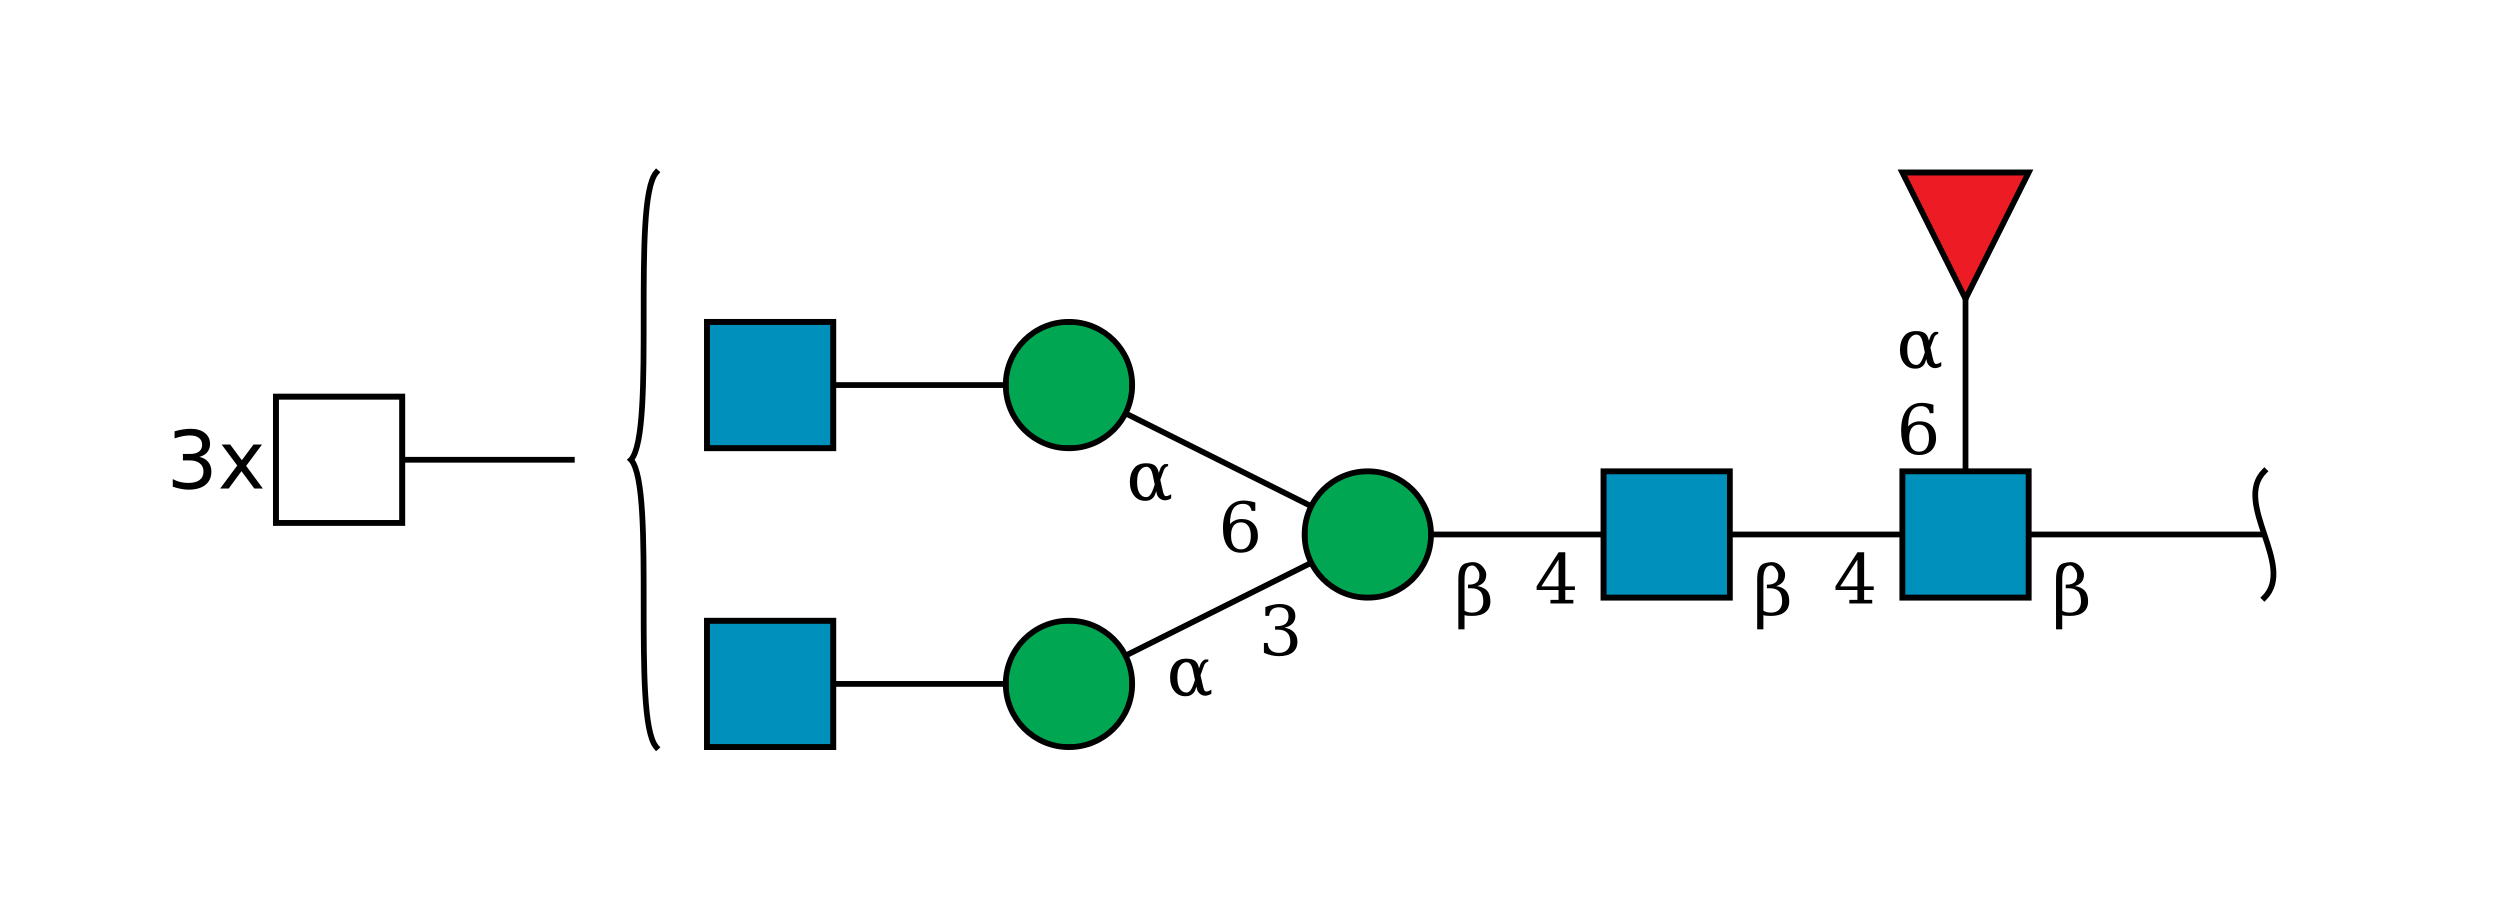 <?xml version="1.0"?>
<!DOCTYPE svg PUBLIC '-//W3C//DTD SVG 1.0//EN'
          'http://www.w3.org/TR/2001/REC-SVG-20010904/DTD/svg10.dtd'>
<svg viewBox="0 0 435 160" xmlns:xlink="http://www.w3.org/1999/xlink" style="fill-opacity:1; color-rendering:auto; color-interpolation:auto; text-rendering:auto; stroke:black; stroke-linecap:square; stroke-miterlimit:10; shape-rendering:auto; stroke-opacity:1; fill:black; stroke-dasharray:none; font-weight:normal; stroke-width:1; font-family:&apos;Dialog&apos;; font-style:normal; stroke-linejoin:miter; font-size:12; stroke-dashoffset:0; image-rendering:auto;" xmlns="http://www.w3.org/2000/svg"
><!--Generated by the Batik Graphics2D SVG Generator--><defs id="genericDefs"
  /><g
  ><defs id="defs1"
    ><clipPath clipPathUnits="userSpaceOnUse" id="clipPath_HlToJXpPzhgcUnmuTrNtvZhpCMEQCHBh"
      ><path d="M331 82 L353 82 L353 104 L331 104 L331 82 Z"
      /></clipPath
      ><clipPath clipPathUnits="userSpaceOnUse" id="clipPath_VqGWn4wRwP4b1rLVLxtgz9MskSVxvdf7"
      ><path d="M279 82 L301 82 L301 104 L279 104 L279 82 Z"
      /></clipPath
      ><clipPath clipPathUnits="userSpaceOnUse" id="clipPath_cQwm14Vhe7ksW0y4JZI23GhPI1IyVxwV"
      ><path d="M249 93 C249 99.075 244.075 104 238 104 C231.925 104 227 99.075 227 93 C227 86.925 231.925 82 238 82 C244.075 82 249 86.925 249 93 Z"
      /></clipPath
      ><clipPath clipPathUnits="userSpaceOnUse" id="clipPath_HEeIOvS303Cztnq40g1z59kZ6BfFvKt9"
      ><path d="M197 119 C197 125.075 192.075 130 186 130 C179.925 130 175 125.075 175 119 C175 112.925 179.925 108 186 108 C192.075 108 197 112.925 197 119 Z"
      /></clipPath
      ><clipPath clipPathUnits="userSpaceOnUse" id="clipPath_2kRFUKTZ8i96TMpdt2Zb8z2c2OR0dA7I"
      ><path d="M123 108 L145 108 L145 130 L123 130 L123 108 Z"
      /></clipPath
      ><clipPath clipPathUnits="userSpaceOnUse" id="clipPath_ssnvWEvMUgHczQqUqERCxYDb4izETYvf"
      ><path d="M197 67 C197 73.075 192.075 78 186 78 C179.925 78 175 73.075 175 67 C175 60.925 179.925 56 186 56 C192.075 56 197 60.925 197 67 Z"
      /></clipPath
      ><clipPath clipPathUnits="userSpaceOnUse" id="clipPath_wdFOWTMmTcGbi9meITfY4TmVGaJf8v4u"
      ><path d="M123 56 L145 56 L145 78 L123 78 L123 56 Z"
      /></clipPath
      ><clipPath clipPathUnits="userSpaceOnUse" id="clipPath_859a67NqVfXJ2YYxIPl0qoxXtHUBtCfu"
      ><path style="fill-rule:evenodd;" d="M342 52 L331 30 L353 30 Z"
      /></clipPath
      ><clipPath clipPathUnits="userSpaceOnUse" id="clipPath_BDRSHYnoLV31U8l4itKSzMOAnSZv4sY0"
      ><path d="M48 69 L70 69 L70 91 L48 91 L48 69 Z"
      /></clipPath
    ></defs
    ><g style="fill:white; text-rendering:optimizeSpeed; stroke:white;"
    ><rect x="0" width="435" height="160" y="0" style="stroke:none;"
    /></g
    ><g style="text-rendering:optimizeSpeed;" ID="l-1:1,2"
    ><polygon style="fill:none;" points=" 394 93 342 93"
    /></g
    ><g style="text-rendering:optimizeSpeed;" ID="r-1:1"
    ><path style="fill:none;" d="M394 82 C388.5 87.5 399.5 98.5 394 104"
    /></g
    ><g style="text-rendering:optimizeSpeed;" ID="l-1:2,3"
    ><polygon style="fill:none;" points=" 342 93 290 93"
    /></g
    ><g style="text-rendering:optimizeSpeed;" ID="l-1:2,4"
    ><polygon style="fill:none;" points=" 342 93 342 41"
    /></g
    ><g ID="r-1:2" style="fill:white; text-rendering:optimizeSpeed; stroke:white;"
    ><rect x="331" y="82" width="22" style="clip-path:url(#clipPath_HlToJXpPzhgcUnmuTrNtvZhpCMEQCHBh); stroke:none;" height="22"
      /><rect x="331" y="82" width="22" style="clip-path:url(#clipPath_HlToJXpPzhgcUnmuTrNtvZhpCMEQCHBh); fill:rgb(0,144,188); stroke:none;" height="22"
      /><rect x="331" y="82" width="22" style="clip-path:url(#clipPath_HlToJXpPzhgcUnmuTrNtvZhpCMEQCHBh); fill:none; stroke:black;" height="22"
      /><rect x="331" y="82" width="22" style="fill:none; stroke:black;" height="22"
    /></g
    ><g style="text-rendering:optimizeSpeed;" ID="l-1:3,5"
    ><polygon style="fill:none;" points=" 290 93 238 93"
    /></g
    ><g ID="r-1:3" style="fill:white; text-rendering:optimizeSpeed; stroke:white;"
    ><rect x="279" y="82" width="22" style="clip-path:url(#clipPath_VqGWn4wRwP4b1rLVLxtgz9MskSVxvdf7); stroke:none;" height="22"
      /><rect x="279" y="82" width="22" style="clip-path:url(#clipPath_VqGWn4wRwP4b1rLVLxtgz9MskSVxvdf7); fill:rgb(0,144,188); stroke:none;" height="22"
      /><rect x="279" y="82" width="22" style="clip-path:url(#clipPath_VqGWn4wRwP4b1rLVLxtgz9MskSVxvdf7); fill:none; stroke:black;" height="22"
      /><rect x="279" y="82" width="22" style="fill:none; stroke:black;" height="22"
    /></g
    ><g style="text-rendering:optimizeSpeed;" ID="l-1:5,6"
    ><polygon style="fill:none;" points=" 238 93 186 119"
    /></g
    ><g style="text-rendering:optimizeSpeed;" ID="l-1:5,7"
    ><polygon style="fill:none;" points=" 238 93 186 67"
    /></g
    ><g ID="r-1:5" style="fill:white; text-rendering:optimizeSpeed; stroke:white;"
    ><circle r="11" style="clip-path:url(#clipPath_cQwm14Vhe7ksW0y4JZI23GhPI1IyVxwV); stroke:none;" cx="238" cy="93"
      /><rect x="227" y="82" width="22" style="clip-path:url(#clipPath_cQwm14Vhe7ksW0y4JZI23GhPI1IyVxwV); fill:rgb(0,166,81); stroke:none;" height="22"
      /><rect x="227" y="82" width="22" style="clip-path:url(#clipPath_cQwm14Vhe7ksW0y4JZI23GhPI1IyVxwV); fill:none; stroke:black;" height="22"
      /><circle r="11" style="fill:none; stroke:black;" cx="238" cy="93"
    /></g
    ><g style="text-rendering:optimizeSpeed;" ID="l-1:6,8"
    ><polygon style="fill:none;" points=" 186 119 134 119"
    /></g
    ><g ID="r-1:6" style="fill:white; text-rendering:optimizeSpeed; stroke:white;"
    ><circle r="11" style="clip-path:url(#clipPath_HEeIOvS303Cztnq40g1z59kZ6BfFvKt9); stroke:none;" cx="186" cy="119"
      /><rect x="175" y="108" width="22" style="clip-path:url(#clipPath_HEeIOvS303Cztnq40g1z59kZ6BfFvKt9); fill:rgb(0,166,81); stroke:none;" height="22"
      /><rect x="175" y="108" width="22" style="clip-path:url(#clipPath_HEeIOvS303Cztnq40g1z59kZ6BfFvKt9); fill:none; stroke:black;" height="22"
      /><circle r="11" style="fill:none; stroke:black;" cx="186" cy="119"
    /></g
    ><g ID="r-1:8" style="fill:white; text-rendering:optimizeSpeed; stroke:white;"
    ><rect x="123" y="108" width="22" style="clip-path:url(#clipPath_2kRFUKTZ8i96TMpdt2Zb8z2c2OR0dA7I); stroke:none;" height="22"
      /><rect x="123" y="108" width="22" style="clip-path:url(#clipPath_2kRFUKTZ8i96TMpdt2Zb8z2c2OR0dA7I); fill:rgb(0,144,188); stroke:none;" height="22"
      /><rect x="123" y="108" width="22" style="clip-path:url(#clipPath_2kRFUKTZ8i96TMpdt2Zb8z2c2OR0dA7I); fill:none; stroke:black;" height="22"
      /><rect x="123" y="108" width="22" style="fill:none; stroke:black;" height="22"
    /></g
    ><g style="text-rendering:optimizeSpeed;" ID="l-1:7,9"
    ><polygon style="fill:none;" points=" 186 67 134 67"
    /></g
    ><g ID="r-1:7" style="fill:white; text-rendering:optimizeSpeed; stroke:white;"
    ><circle r="11" style="clip-path:url(#clipPath_ssnvWEvMUgHczQqUqERCxYDb4izETYvf); stroke:none;" cx="186" cy="67"
      /><rect x="175" y="56" width="22" style="clip-path:url(#clipPath_ssnvWEvMUgHczQqUqERCxYDb4izETYvf); fill:rgb(0,166,81); stroke:none;" height="22"
      /><rect x="175" y="56" width="22" style="clip-path:url(#clipPath_ssnvWEvMUgHczQqUqERCxYDb4izETYvf); fill:none; stroke:black;" height="22"
      /><circle r="11" style="fill:none; stroke:black;" cx="186" cy="67"
    /></g
    ><g ID="r-1:9" style="fill:white; text-rendering:optimizeSpeed; stroke:white;"
    ><rect x="123" y="56" width="22" style="clip-path:url(#clipPath_wdFOWTMmTcGbi9meITfY4TmVGaJf8v4u); stroke:none;" height="22"
      /><rect x="123" y="56" width="22" style="clip-path:url(#clipPath_wdFOWTMmTcGbi9meITfY4TmVGaJf8v4u); fill:rgb(0,144,188); stroke:none;" height="22"
      /><rect x="123" y="56" width="22" style="clip-path:url(#clipPath_wdFOWTMmTcGbi9meITfY4TmVGaJf8v4u); fill:none; stroke:black;" height="22"
      /><rect x="123" y="56" width="22" style="fill:none; stroke:black;" height="22"
    /></g
    ><g ID="li-1:5,6" style="fill:white; text-rendering:optimizeSpeed; font-family:&apos;Serif&apos;; stroke:white;"
    ><rect x="219" width="7" height="10" y="104" style="stroke:none;"
      /><path d="M220.172 105.625 Q220.859 105.359 221.484 105.234 Q222.109 105.094 222.656 105.094 Q223.953 105.094 224.672 105.656 Q225.391 106.203 225.391 107.188 Q225.391 107.969 224.891 108.5 Q224.391 109.031 223.484 109.219 Q224.562 109.375 225.156 110.016 Q225.75 110.641 225.75 111.641 Q225.75 112.859 224.922 113.516 Q224.094 114.172 222.547 114.172 Q221.859 114.172 221.203 114.016 Q220.562 113.875 219.922 113.578 L219.922 111.875 L220.578 111.875 Q220.625 112.719 221.141 113.156 Q221.656 113.594 222.578 113.594 Q223.469 113.594 223.984 113.078 Q224.516 112.547 224.516 111.656 Q224.516 110.625 223.969 110.094 Q223.438 109.562 222.406 109.562 L221.859 109.562 L221.859 108.953 L222.141 108.953 Q223.172 108.953 223.688 108.531 Q224.203 108.109 224.203 107.25 Q224.203 106.484 223.781 106.078 Q223.359 105.672 222.562 105.672 Q221.766 105.672 221.328 106.047 Q220.906 106.422 220.828 107.156 L220.172 107.156 L220.172 105.625 Z" style="fill:black; stroke:none;"
      /><rect x="203" width="8" height="8" y="113" style="stroke:none;"
      /><path d="M208.188 119.469 L207.953 120.109 Q207.766 120.625 207.203 120.938 Q206.844 121.156 206.203 121.141 Q205.047 121.141 204.328 120.234 Q203.594 119.328 203.594 117.859 Q203.594 116.422 204.328 115.484 Q205.016 114.594 206.453 114.609 Q207.453 114.609 207.953 115 Q208.406 115.344 208.578 116.094 L208.625 116.312 L208.844 115.672 Q209.062 115.047 209.656 114.75 L210.25 114.75 L210.25 115.094 Q209.688 115.266 209.5 115.812 L208.891 117.484 L209.297 119.281 Q209.5 120.203 209.734 120.297 Q210.047 120.438 210.781 120 L210.781 120.719 Q209.594 121.406 208.75 120.688 Q208.375 120.359 208.266 119.875 L208.188 119.469 ZM207.922 118.312 L207.562 116.594 Q207.266 115.219 206.469 115.219 Q205.797 115.203 205.281 115.938 Q204.859 116.516 204.859 117.875 Q204.859 119.172 205.281 119.828 Q205.75 120.547 206.531 120.5 Q207.203 120.438 207.688 119 L207.922 118.312 Z" style="fill:black; stroke:none;"
    /></g
    ><g ID="li-1:5,7" style="fill:white; text-rendering:optimizeSpeed; font-family:&apos;Serif&apos;; stroke:white;"
    ><rect x="212" width="7" height="10" y="86" style="stroke:none;"
      /><path d="M215.922 95.594 Q216.75 95.594 217.188 94.984 Q217.641 94.375 217.641 93.234 Q217.641 92.109 217.188 91.5 Q216.75 90.891 215.922 90.891 Q215.094 90.891 214.641 91.484 Q214.203 92.062 214.203 93.172 Q214.203 94.328 214.641 94.969 Q215.094 95.594 215.922 95.594 ZM214.016 91.188 Q214.422 90.75 214.922 90.531 Q215.422 90.312 216.062 90.312 Q217.359 90.312 218.109 91.094 Q218.875 91.875 218.875 93.234 Q218.875 94.562 218.062 95.375 Q217.25 96.172 215.875 96.172 Q214.391 96.172 213.594 95.062 Q212.797 93.953 212.797 91.906 Q212.797 89.609 213.734 88.359 Q214.688 87.094 216.406 87.094 Q216.875 87.094 217.375 87.188 Q217.891 87.266 218.422 87.438 L218.422 88.891 L217.766 88.891 Q217.688 88.297 217.297 87.984 Q216.922 87.672 216.281 87.672 Q215.141 87.672 214.578 88.531 Q214.031 89.391 214.016 91.188 Z" style="fill:black; stroke:none;"
      /><rect x="196" width="8" height="8" y="79" style="stroke:none;"
      /><path d="M201.188 85.469 L200.953 86.109 Q200.766 86.625 200.203 86.938 Q199.844 87.156 199.203 87.141 Q198.047 87.141 197.328 86.234 Q196.594 85.328 196.594 83.859 Q196.594 82.422 197.328 81.484 Q198.016 80.594 199.453 80.609 Q200.453 80.609 200.953 81 Q201.406 81.344 201.578 82.094 L201.625 82.312 L201.844 81.672 Q202.062 81.047 202.656 80.75 L203.25 80.75 L203.25 81.094 Q202.688 81.266 202.5 81.812 L201.891 83.484 L202.297 85.281 Q202.5 86.203 202.734 86.297 Q203.047 86.438 203.781 86 L203.781 86.719 Q202.594 87.406 201.75 86.688 Q201.375 86.359 201.266 85.875 L201.188 85.469 ZM200.922 84.312 L200.562 82.594 Q200.266 81.219 199.469 81.219 Q198.797 81.203 198.281 81.938 Q197.859 82.516 197.859 83.875 Q197.859 85.172 198.281 85.828 Q198.75 86.547 199.531 86.5 Q200.203 86.438 200.688 85 L200.922 84.312 Z" style="fill:black; stroke:none;"
    /></g
    ><g ID="li-1:3,5" style="fill:white; text-rendering:optimizeSpeed; font-family:&apos;Serif&apos;; stroke:white;"
    ><rect x="267" width="8" height="9" y="96" style="stroke:none;"
      /><path d="M271.188 102.031 L271.188 97.375 L268.203 102.031 L271.188 102.031 ZM273.766 105 L269.781 105 L269.781 104.375 L271.188 104.375 L271.188 102.656 L267.375 102.656 L267.375 102.016 L271.203 96.094 L272.359 96.094 L272.359 102.031 L274.031 102.031 L274.031 102.656 L272.359 102.656 L272.359 104.375 L273.766 104.375 L273.766 105 Z" style="fill:black; stroke:none;"
      /><rect x="253" width="7" height="13" y="94" style="stroke:none;"
      /><path d="M254.828 106.25 Q255.297 106.594 256.172 106.594 Q257.062 106.594 257.578 106.078 Q258.094 105.547 258.094 104.656 Q258.094 103.422 257.562 102.891 Q257.016 102.359 256 102.359 L255.438 102.359 L255.438 101.719 L255.734 101.719 Q256.484 101.719 257 101.297 Q257.422 100.953 257.422 100.016 Q257.422 99.609 257.141 99.141 Q256.688 98.375 256.156 98.391 Q254.828 98.438 254.828 100.781 L254.828 106.25 ZM253.75 109.5 L253.75 100.781 Q253.75 98.328 255.078 98 Q255.766 97.812 256.25 97.812 Q257.344 97.812 258.047 98.672 Q258.609 99.359 258.609 99.938 Q258.609 100.781 258.203 101.266 Q257.797 101.75 257.062 101.984 Q258.141 102.141 258.75 102.781 Q259.328 103.406 259.328 104.641 Q259.328 105.859 258.5 106.516 Q257.688 107.172 256.141 107.172 Q255.188 107.172 254.828 107.031 L254.828 109.5 L253.75 109.5 Z" style="fill:black; stroke:none;"
    /></g
    ><g ID="r-1:4" style="fill:white; text-rendering:optimizeSpeed; stroke:white;"
    ><polygon style="stroke:none; clip-path:url(#clipPath_859a67NqVfXJ2YYxIPl0qoxXtHUBtCfu);" points=" 342 52 331 30 353 30"
      /><rect x="331" y="30" width="22" style="clip-path:url(#clipPath_859a67NqVfXJ2YYxIPl0qoxXtHUBtCfu); fill:rgb(237,28,36); stroke:none;" height="22"
      /><rect x="331" y="30" width="22" style="clip-path:url(#clipPath_859a67NqVfXJ2YYxIPl0qoxXtHUBtCfu); fill:none; stroke:black;" height="22"
      /><polygon style="fill:none; stroke:black;" points=" 342 52 331 30 353 30"
    /></g
    ><g ID="li-1:2,3" style="fill:white; text-rendering:optimizeSpeed; font-family:&apos;Serif&apos;; stroke:white;"
    ><rect x="319" width="8" height="9" y="96" style="stroke:none;"
      /><path d="M323.188 102.031 L323.188 97.375 L320.203 102.031 L323.188 102.031 ZM325.766 105 L321.781 105 L321.781 104.375 L323.188 104.375 L323.188 102.656 L319.375 102.656 L319.375 102.016 L323.203 96.094 L324.359 96.094 L324.359 102.031 L326.031 102.031 L326.031 102.656 L324.359 102.656 L324.359 104.375 L325.766 104.375 L325.766 105 Z" style="fill:black; stroke:none;"
      /><rect x="305" width="7" height="13" y="94" style="stroke:none;"
      /><path d="M306.828 106.25 Q307.297 106.594 308.172 106.594 Q309.062 106.594 309.578 106.078 Q310.094 105.547 310.094 104.656 Q310.094 103.422 309.562 102.891 Q309.016 102.359 308 102.359 L307.438 102.359 L307.438 101.719 L307.734 101.719 Q308.484 101.719 309 101.297 Q309.422 100.953 309.422 100.016 Q309.422 99.609 309.141 99.141 Q308.688 98.375 308.156 98.391 Q306.828 98.438 306.828 100.781 L306.828 106.25 ZM305.75 109.5 L305.75 100.781 Q305.75 98.328 307.078 98 Q307.766 97.812 308.25 97.812 Q309.344 97.812 310.047 98.672 Q310.609 99.359 310.609 99.938 Q310.609 100.781 310.203 101.266 Q309.797 101.75 309.062 101.984 Q310.141 102.141 310.75 102.781 Q311.328 103.406 311.328 104.641 Q311.328 105.859 310.5 106.516 Q309.688 107.172 308.141 107.172 Q307.188 107.172 306.828 107.031 L306.828 109.5 L305.75 109.5 Z" style="fill:black; stroke:none;"
    /></g
    ><g ID="li-1:2,4" style="fill:white; text-rendering:optimizeSpeed; font-family:&apos;Serif&apos;; stroke:white;"
    ><rect x="330" width="7" height="10" y="69" style="stroke:none;"
      /><path d="M333.922 78.594 Q334.75 78.594 335.188 77.984 Q335.641 77.375 335.641 76.234 Q335.641 75.109 335.188 74.5 Q334.75 73.891 333.922 73.891 Q333.094 73.891 332.641 74.484 Q332.203 75.062 332.203 76.172 Q332.203 77.328 332.641 77.969 Q333.094 78.594 333.922 78.594 ZM332.016 74.188 Q332.422 73.75 332.922 73.531 Q333.422 73.312 334.062 73.312 Q335.359 73.312 336.109 74.094 Q336.875 74.875 336.875 76.234 Q336.875 77.562 336.062 78.375 Q335.25 79.172 333.875 79.172 Q332.391 79.172 331.594 78.062 Q330.797 76.953 330.797 74.906 Q330.797 72.609 331.734 71.359 Q332.688 70.094 334.406 70.094 Q334.875 70.094 335.375 70.188 Q335.891 70.266 336.422 70.438 L336.422 71.891 L335.766 71.891 Q335.688 71.297 335.297 70.984 Q334.922 70.672 334.281 70.672 Q333.141 70.672 332.578 71.531 Q332.031 72.391 332.016 74.188 Z" style="fill:black; stroke:none;"
      /><rect x="330" width="8" height="8" y="56" style="stroke:none;"
      /><path d="M335.188 62.469 L334.953 63.109 Q334.766 63.625 334.203 63.938 Q333.844 64.156 333.203 64.141 Q332.047 64.141 331.328 63.234 Q330.594 62.328 330.594 60.859 Q330.594 59.422 331.328 58.484 Q332.016 57.594 333.453 57.609 Q334.453 57.609 334.953 58 Q335.406 58.344 335.578 59.094 L335.625 59.312 L335.844 58.672 Q336.062 58.047 336.656 57.75 L337.25 57.75 L337.25 58.094 Q336.688 58.266 336.5 58.812 L335.891 60.484 L336.297 62.281 Q336.5 63.203 336.734 63.297 Q337.047 63.438 337.781 63 L337.781 63.719 Q336.594 64.406 335.75 63.688 Q335.375 63.359 335.266 62.875 L335.188 62.469 ZM334.922 61.312 L334.562 59.594 Q334.266 58.219 333.469 58.219 Q332.797 58.203 332.281 58.938 Q331.859 59.516 331.859 60.875 Q331.859 62.172 332.281 62.828 Q332.75 63.547 333.531 63.5 Q334.203 63.438 334.688 62 L334.922 61.312 Z" style="fill:black; stroke:none;"
    /></g
    ><g ID="li-1:1,2" style="fill:white; text-rendering:optimizeSpeed; font-family:&apos;Serif&apos;; stroke:white;"
    ><rect x="357" width="7" height="13" y="94" style="stroke:none;"
      /><path d="M358.828 106.25 Q359.297 106.594 360.172 106.594 Q361.062 106.594 361.578 106.078 Q362.094 105.547 362.094 104.656 Q362.094 103.422 361.562 102.891 Q361.016 102.359 360 102.359 L359.438 102.359 L359.438 101.719 L359.734 101.719 Q360.484 101.719 361 101.297 Q361.422 100.953 361.422 100.016 Q361.422 99.609 361.141 99.141 Q360.688 98.375 360.156 98.391 Q358.828 98.438 358.828 100.781 L358.828 106.25 ZM357.75 109.5 L357.75 100.781 Q357.75 98.328 359.078 98 Q359.766 97.812 360.25 97.812 Q361.344 97.812 362.047 98.672 Q362.609 99.359 362.609 99.938 Q362.609 100.781 362.203 101.266 Q361.797 101.75 361.062 101.984 Q362.141 102.141 362.75 102.781 Q363.328 103.406 363.328 104.641 Q363.328 105.859 362.5 106.516 Q361.688 107.172 360.141 107.172 Q359.188 107.172 358.828 107.031 L358.828 109.5 L357.75 109.5 Z" style="fill:black; stroke:none;"
    /></g
    ><g style="text-rendering:optimizeSpeed;" ID="b-1:10"
    ><path style="fill:none;" d="M114.2 30 C109.8 35 114.2 75 109.8 80 M114.2 130 C109.8 125 114.2 85 109.8 80"
    /></g
    ><g style="text-rendering:optimizeSpeed;" ID="l-1:10,11"
    ><polygon style="fill:none;" points=" 100 80 59 80"
    /></g
    ><g ID="r-1:11" style="fill:white; text-rendering:optimizeSpeed; stroke:white;"
    ><rect x="48" y="69" width="22" style="clip-path:url(#clipPath_BDRSHYnoLV31U8l4itKSzMOAnSZv4sY0); stroke:none;" height="22"
      /><rect x="48" y="69" width="22" style="clip-path:url(#clipPath_BDRSHYnoLV31U8l4itKSzMOAnSZv4sY0); stroke:none;" height="22"
      /><rect x="48" y="69" width="22" style="clip-path:url(#clipPath_BDRSHYnoLV31U8l4itKSzMOAnSZv4sY0); fill:none; stroke:black;" height="22"
      /><rect x="48" y="69" width="22" style="fill:none; stroke:black;" height="22"
    /></g
    ><g ID="li-1:10,11" style="text-rendering:optimizeSpeed; font-size:14; font-family:&apos;SansSerif&apos;;"
    ><path style="stroke:none;" d="M34.688 79.5 Q35.672 79.703 36.219 80.375 Q36.781 81.047 36.781 82.031 Q36.781 83.547 35.734 84.375 Q34.703 85.203 32.797 85.203 Q32.156 85.203 31.469 85.062 Q30.797 84.938 30.062 84.688 L30.062 83.359 Q30.641 83.688 31.328 83.859 Q32.016 84.031 32.75 84.031 Q34.047 84.031 34.719 83.531 Q35.406 83.016 35.406 82.031 Q35.406 81.125 34.766 80.625 Q34.141 80.109 33.016 80.109 L31.828 80.109 L31.828 78.984 L33.078 78.984 Q34.094 78.984 34.625 78.578 Q35.172 78.156 35.172 77.391 Q35.172 76.609 34.609 76.188 Q34.062 75.766 33.016 75.766 Q32.453 75.766 31.797 75.891 Q31.156 76.016 30.375 76.281 L30.375 75.047 Q31.156 74.828 31.844 74.719 Q32.531 74.609 33.141 74.609 Q34.719 74.609 35.625 75.328 Q36.547 76.031 36.547 77.25 Q36.547 78.109 36.062 78.688 Q35.578 79.266 34.688 79.5 ZM45.595 77.344 L42.829 81.062 L45.735 85 L44.251 85 L42.017 81.984 L39.798 85 L38.313 85 L41.282 81 L38.563 77.344 L40.048 77.344 L42.079 80.078 L44.11 77.344 L45.595 77.344 Z"
    /></g
  ></g
></svg
>
